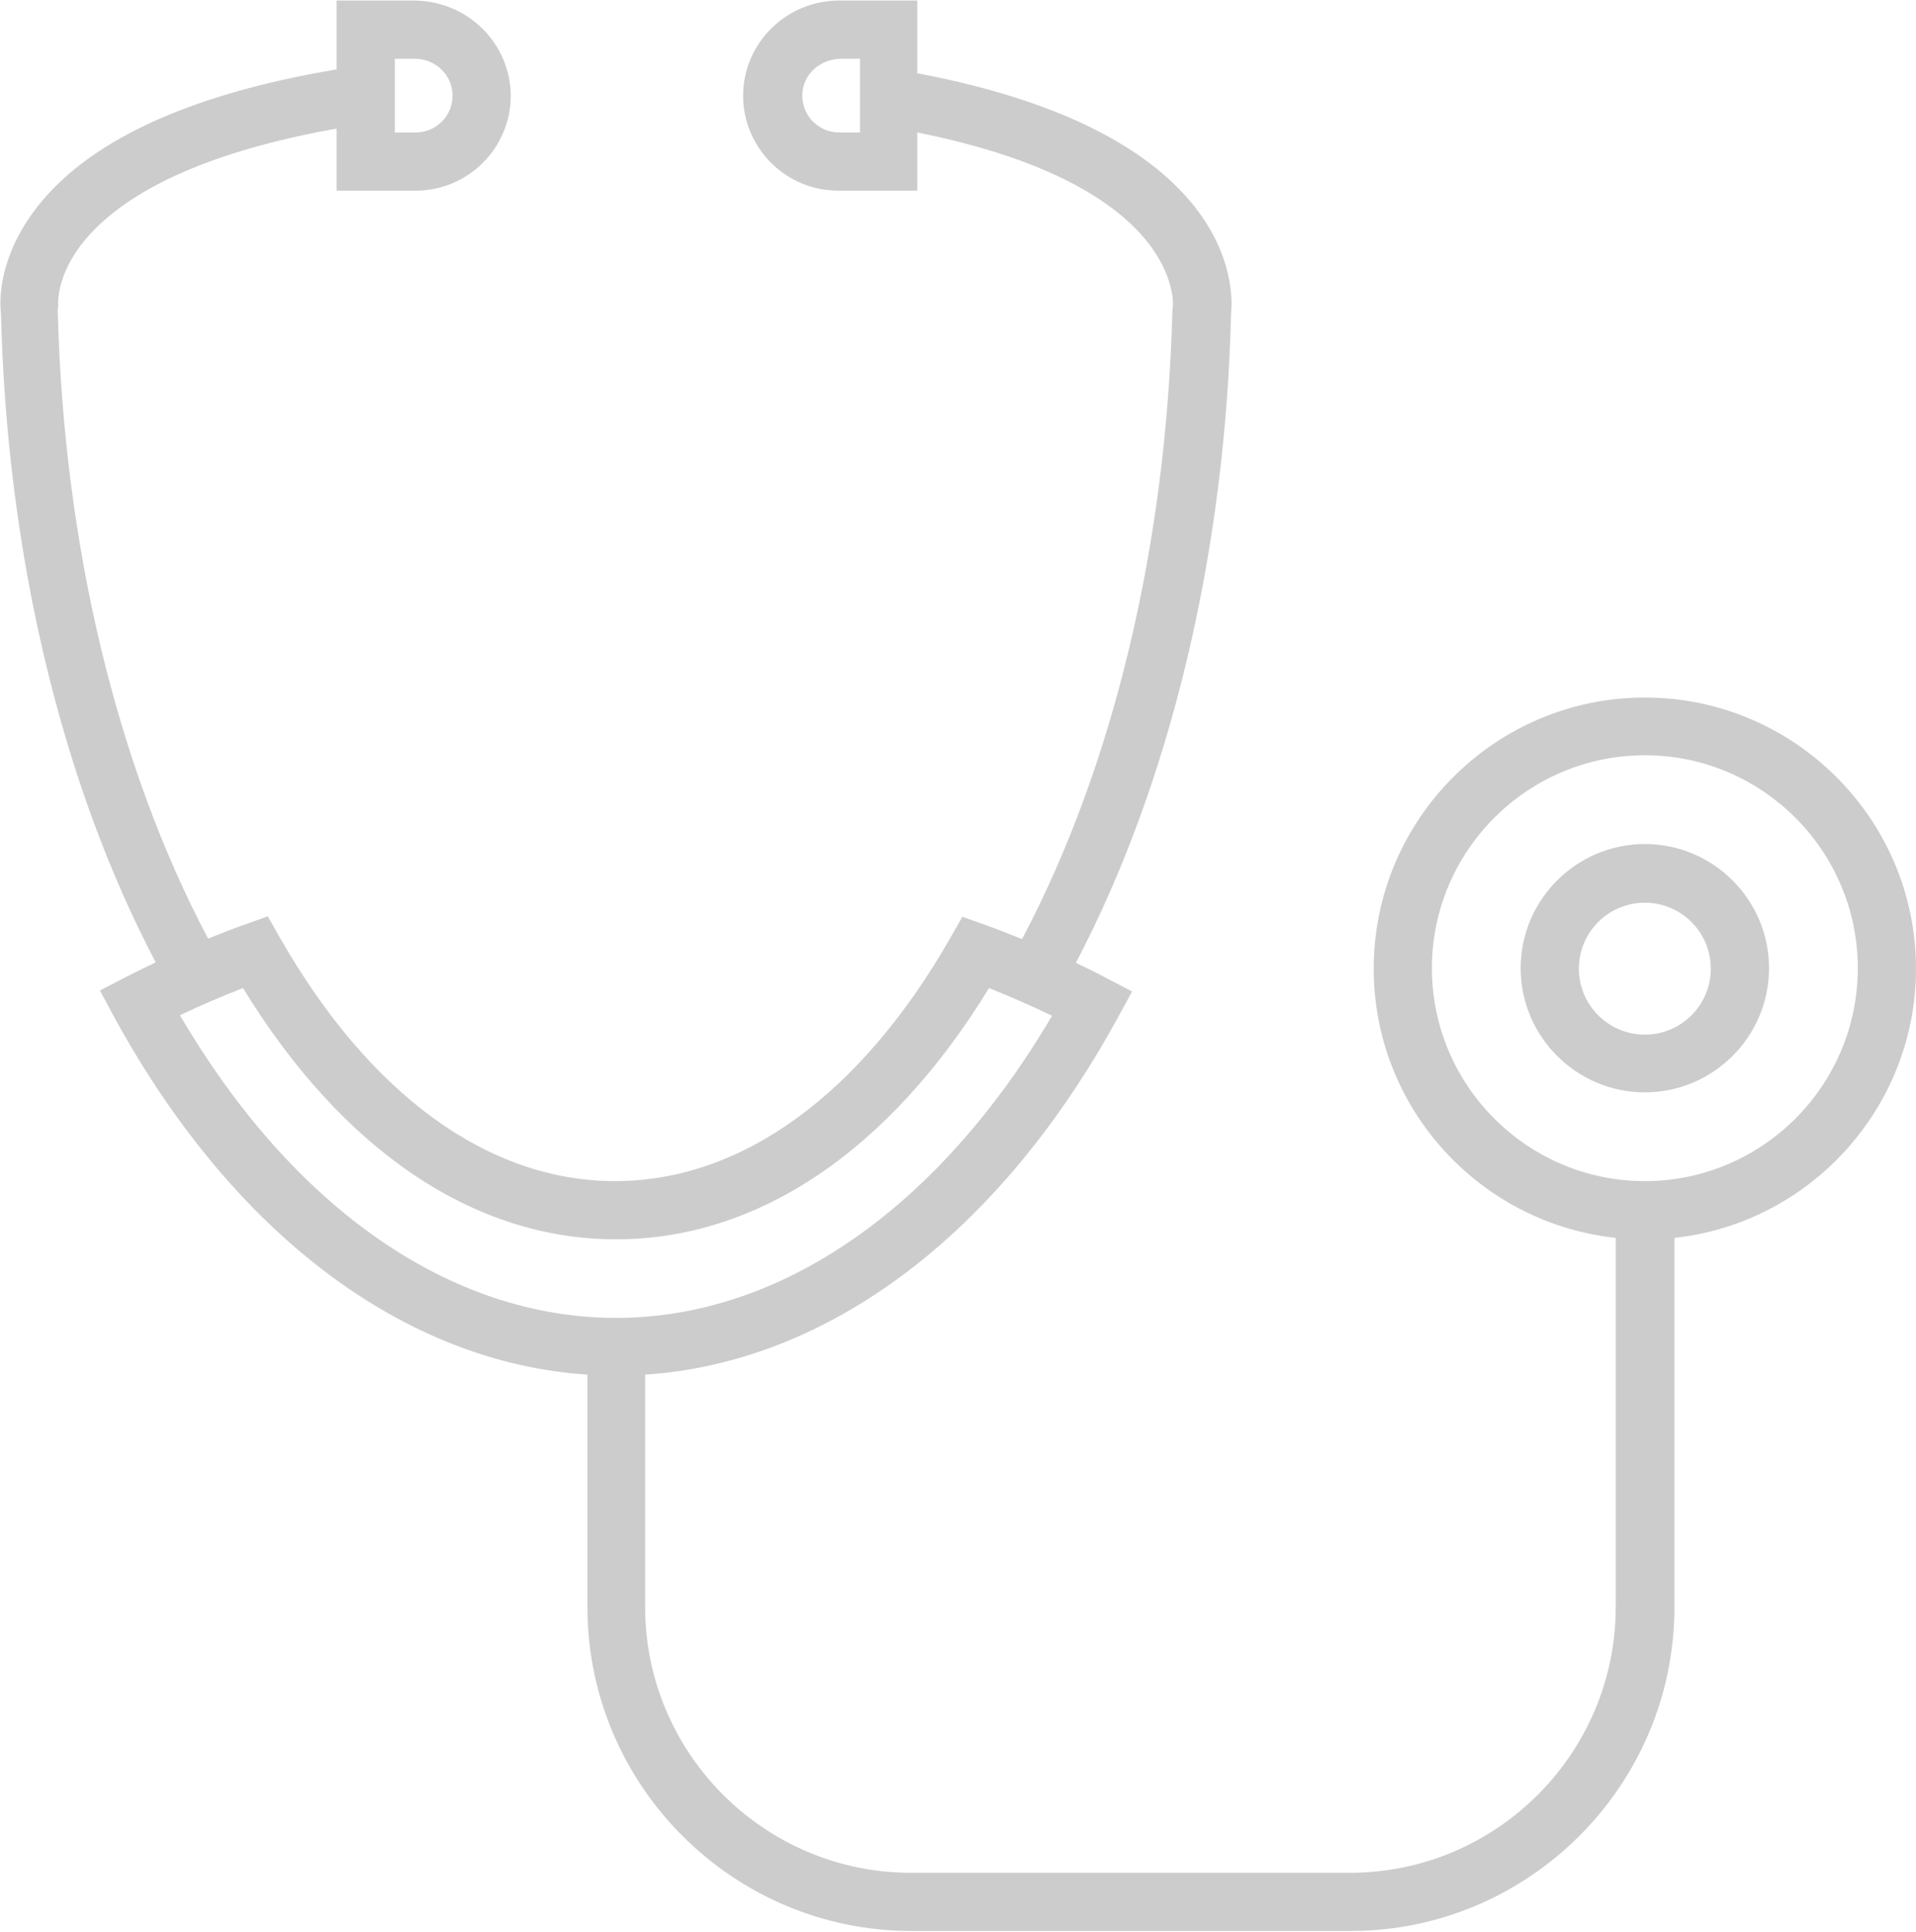 <?xml version="1.0" encoding="utf-8"?>
<svg xmlns="http://www.w3.org/2000/svg" xmlns:xlink="http://www.w3.org/1999/xlink" version="1.0" id="Ebene_1" x="0px" y="0px" viewBox="0 0 395 398.1" enable-background="new 0 0 395 398.1" xml:space="preserve" width="238" height="240">
<g>
	<path fill="#CCCCCC" d="M395,199.6c0-30.8-25.1-55.9-55.9-55.9s-55.9,25.1-55.9,55.9c0,28.8,21.9,52.5,49.9,55.5v76.1   c0,30.2-24.6,54.8-54.8,54.8h-90.5c-30.2,0-54.8-24.6-54.8-54.8v-47.9c37.8-2.5,73.1-29,97.5-73.7l2.9-5.3l-5.4-2.8   c-2-1.1-4.1-2.1-6.2-3.1c19.4-37,30.8-84.2,32-134c0.5-4.7,1.2-37-64.7-49.4V0h-16.1c-10.9,0-19.8,8.8-19.8,19.6   c0,10.8,8.8,19.6,19.6,19.6h16.3v-12c55,11,52.7,35.7,52.7,35.8l-0.1,0.8c-1.2,48.4-12.2,94.2-31,129.7c-2.5-1-5-2-7.5-2.9   l-4.8-1.7l-2.5,4.4c-18.5,32.3-43,50.1-69.1,50.1c-26.1,0-50.6-17.8-69.1-50.2l-2.5-4.4l-4.7,1.7c-2.6,0.9-5.1,1.9-7.6,2.9   c-18.8-35.5-29.8-81.2-31-129.6L12,63.1c0-0.1-0.6-5.5,4.4-12.3c5.9-8,19.8-18.5,53-24.4v12.8h16.3c10.8,0,19.6-8.8,19.6-19.6   C105.2,8.8,96.4,0,85.2,0H69.4v14.2c-31,5.2-52.1,15.1-62.6,29.5c-7.2,9.9-6.9,18.5-6.6,20.8c1.2,49.7,12.5,96.9,31.9,133.8   c-2.1,1-4.1,2-6.1,3l-5.4,2.8l2.9,5.4c24.4,44.7,59.7,71.3,97.6,73.8v47.9c0,36.8,30,66.8,66.8,66.8h90.5c36.8,0,66.8-30,66.8-66.8   v-76.1C373.1,252.1,395,228.3,395,199.6z M177.2,27.2H173c-4.2,0-7.6-3.4-7.6-7.6s3.5-7.6,8.1-7.6h3.8V27.2z M81.4,12h4.1   c4.3,0,7.8,3.4,7.8,7.6s-3.4,7.6-7.6,7.6h-4.3V12z M37.1,209.2c4.2-2,8.6-3.9,13-5.6c20.5,33.5,47.6,51.8,76.9,51.8   c29.3,0,56.4-18.3,76.9-51.8c4.5,1.8,8.8,3.7,13,5.7c-23.4,39.7-55.9,62.3-89.9,62.3C92.9,271.6,60.4,249,37.1,209.2z M339.1,243.4   c-24.2,0-43.9-19.7-43.9-43.9s19.7-43.9,43.9-43.9s43.9,19.7,43.9,43.9S363.3,243.4,339.1,243.4z"/>
	<path fill="#CCCCCC" d="M339.1,173.9c-14.1,0-25.6,11.5-25.6,25.6s11.5,25.6,25.6,25.6c14.1,0,25.6-11.5,25.6-25.6   S353.2,173.9,339.1,173.9z M339.1,213.2c-7.5,0-13.6-6.1-13.6-13.6s6.1-13.6,13.6-13.6c7.5,0,13.6,6.1,13.6,13.6   S346.6,213.2,339.1,213.2z"/>
</g>
</svg>
